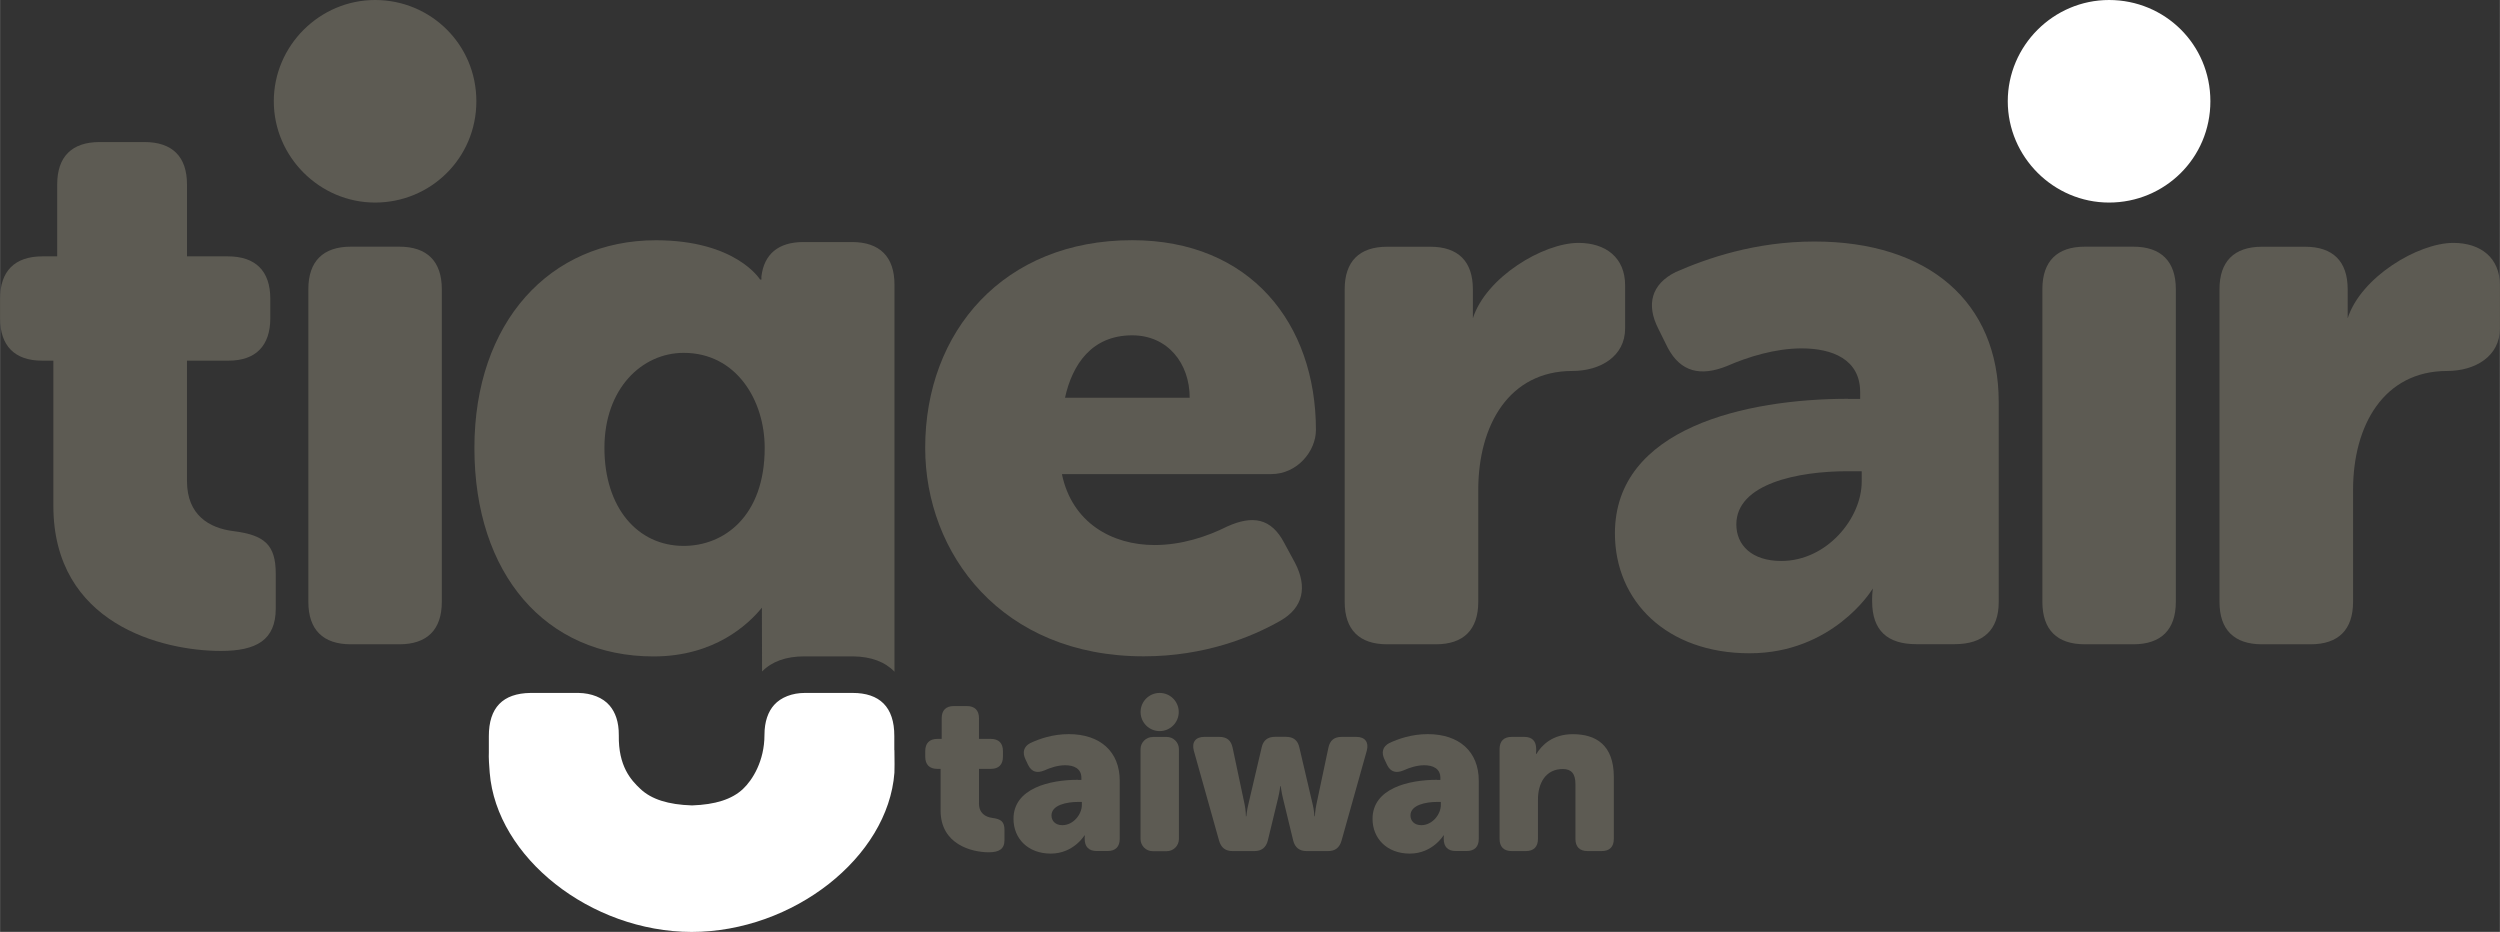 <?xml version="1.0" encoding="UTF-8"?>
<svg id="_圖層_2" data-name="圖層 2" xmlns="http://www.w3.org/2000/svg" width="153.91mm" height="57.37mm" viewBox="0 0 436.27 162.63">
  <rect x="0" y="0" width="436.27" height="162.63" fill="#333333" stroke="none"/>
  <defs>
    <style>
      .cls-1 {
        fill: #5d5b53;
      }

      .cls-2 {
        fill: #fff;
      }
    </style>
  </defs>
  <g id="Layer_1" data-name="Layer 1">
    <g>
      <g>
        <path class="cls-1" d="M201.16,128.61h2.44c1.17,0,2.13.95,2.13,2.13v15.68c0,1.17-.95,2.13-2.13,2.13h-2.44c-1.18,0-2.13-.95-2.13-2.13v-15.67c0-1.17.95-2.13,2.13-2.13Z"/>
        <path class="cls-1" d="M205.7,124.26c0,1.84-1.49,3.33-3.33,3.33s-3.33-1.49-3.33-3.33,1.49-3.33,3.33-3.33,3.33,1.49,3.33,3.33"/>
      </g>
      <path class="cls-1" d="M164.13,134.18h-.58c-1.35,0-2.09-.73-2.09-2.13v-.97c0-1.39.74-2.13,2.13-2.13h.74v-3.6c0-1.39.74-2.13,2.13-2.13h2.25c1.39,0,2.13.74,2.13,2.13v3.6h2.05c1.39,0,2.13.74,2.13,2.13v.97c0,1.39-.74,2.13-2.09,2.13h-2.09v6.04c0,1.7,1.12,2.36,2.32,2.52,1.55.2,2.13.66,2.13,2.13v1.74c0,1.59-.97,2.13-2.75,2.13-2.94,0-8.4-1.36-8.4-7.28v-7.28Z"/>
      <path class="cls-1" d="M188.13,136.11h.58v-.35c0-1.67-1.35-2.21-2.83-2.21-1.28,0-2.59.43-3.6.89-1.28.54-2.24.31-2.86-.93l-.46-.97c-.58-1.2-.35-2.25.85-2.87,1.51-.7,3.83-1.55,6.69-1.55,5.5,0,8.9,3.06,8.9,8.13v10.14c0,1.39-.74,2.13-2.13,2.13h-1.86c-1.39,0-2.13-.7-2.13-2.17v-.16c0-.23.04-.39.04-.39h-.08s-1.9,3.17-5.88,3.17-6.5-2.63-6.5-6.07c0-5.34,6.35-6.81,11.26-6.81ZM185.38,144.01c1.93,0,3.41-1.9,3.41-3.52v-.54h-.62c-2.05,0-4.68.54-4.68,2.36,0,.93.66,1.7,1.9,1.7Z"/>
      <path class="cls-1" d="M208.33,131c-.39-1.47.31-2.4,1.82-2.4h2.63c1.32,0,2.05.62,2.32,1.89l2.09,9.87c.23,1.08.23,2.09.23,2.09h.08s.08-1.01.35-2.09l2.32-9.91c.27-1.24,1.05-1.86,2.32-1.86h1.94c1.28,0,2.05.62,2.32,1.86l2.32,9.91c.27,1.08.31,2.09.31,2.09h.08s.04-1.01.27-2.09l2.09-9.87c.27-1.28,1.01-1.89,2.32-1.89h2.56c1.51,0,2.21.93,1.82,2.4l-4.41,15.71c-.35,1.24-1.12,1.82-2.36,1.82h-3.72c-1.28,0-2.05-.62-2.36-1.86l-1.78-7.35c-.27-1.08-.39-2.13-.39-2.13h-.08s-.12,1.05-.39,2.13l-1.78,7.35c-.31,1.24-1.08,1.86-2.36,1.86h-3.79c-1.24,0-2.01-.58-2.36-1.82l-4.41-15.71Z"/>
      <path class="cls-1" d="M250.78,136.11h.58v-.35c0-1.67-1.35-2.21-2.82-2.21-1.28,0-2.59.43-3.6.89-1.28.54-2.25.31-2.87-.93l-.46-.97c-.58-1.2-.35-2.25.85-2.87,1.51-.7,3.83-1.55,6.7-1.55,5.5,0,8.9,3.06,8.9,8.13v10.14c0,1.39-.74,2.13-2.13,2.13h-1.86c-1.39,0-2.13-.7-2.13-2.17v-.16c0-.23.04-.39.04-.39h-.08s-1.9,3.17-5.88,3.17-6.5-2.63-6.5-6.07c0-5.34,6.35-6.81,11.26-6.81ZM248.03,144.01c1.94,0,3.41-1.9,3.41-3.52v-.54h-.62c-2.05,0-4.68.54-4.68,2.36,0,.93.66,1.7,1.9,1.7Z"/>
      <path class="cls-1" d="M261.69,130.73c0-1.39.74-2.13,2.13-2.13h2.17c1.39,0,2.09.73,2.09,2.13v.35c0,.19-.04.5-.04.5h.08c.93-1.55,2.83-3.45,6.35-3.45,4.02,0,7.16,1.86,7.16,7.47v10.8c0,1.39-.73,2.13-2.13,2.13h-2.44c-1.39,0-2.13-.73-2.13-2.13v-9.56c0-1.86-.74-2.63-2.21-2.63-2.98,0-4.33,2.48-4.33,5.3v6.89c0,1.39-.74,2.13-2.13,2.13h-2.44c-1.39,0-2.13-.73-2.13-2.13v-15.68Z"/>
    </g>
    <path class="cls-1" d="M409.7,55.55c2.28-7.15,12.25-13.16,18.44-13.16,4.74,0,8.13,2.56,8.13,7.4v7.54c0,4.86-4.33,7.41-9.2,7.41-11.04,0-16.43,9.44-16.43,20.76v19.54c0,4.86-2.56,7.4-7.4,7.4h-8.49c-4.87,0-7.42-2.54-7.42-7.4v-54.57c0-4.85,2.55-7.41,7.42-7.41h7.53c4.86,0,7.42,2.56,7.42,7.41v5.08Z"/>
    <path class="cls-1" d="M257.03,55.55c2.28-7.15,12.25-13.16,18.44-13.16,4.74,0,8.13,2.56,8.13,7.4v7.54c0,4.86-4.33,7.41-9.2,7.41-11.04,0-16.43,9.44-16.43,20.76v19.54c0,4.86-2.56,7.4-7.4,7.4h-8.5c-4.86,0-7.41-2.54-7.41-7.4v-54.57c0-4.85,2.55-7.41,7.41-7.41h7.54c4.86,0,7.42,2.56,7.42,7.41v5.08Z"/>
    <path class="cls-2" d="M368.06,35.35c-9.71,0-17.68-7.98-17.68-17.68s7.97-17.67,17.68-17.67,17.68,7.73,17.68,17.67-8,17.68-17.68,17.68"/>
    <path class="cls-1" d="M65.45,35.35c-9.68,0-17.68-7.98-17.68-17.68S55.77,0,65.45,0s17.67,7.73,17.67,17.67-7.99,17.68-17.67,17.68"/>
    <path class="cls-1" d="M322.51,69.62h2.11v-1.19c0-5.74-4.89-7.63-10.21-7.63-4.62,0-9.37,1.48-13.01,3.07-4.63,1.87-8.1,1.07-10.36-3.18l-1.66-3.35c-2.1-4.13-1.26-7.73,3.06-9.87,5.48-2.4,13.85-5.32,24.21-5.32,19.85,0,32.15,10.53,32.15,27.99v34.95c0,4.79-2.63,7.33-7.68,7.33h-6.71c-5.03,0-7.7-2.39-7.7-7.47v-.54c0-.8.13-1.7.13-1.7l-.27.38s-6.83,10.92-21.25,10.92-23.5-9.06-23.5-20.93c0-18.42,22.94-23.48,40.7-23.48M310.85,97.9c7.97,0,14.04-7.46,14.04-13.84v-1.82h-2.55c-8.45,0-19.33,2.13-19.33,9.28,0,3.64,2.72,6.38,7.84,6.38"/>
    <path class="cls-1" d="M9.29,62.94h-2c-4.72,0-7.29-2.57-7.29-7.41v-3.38c0-4.85,2.56-7.41,7.4-7.41h2.57v-12.56c0-4.84,2.55-7.39,7.42-7.39h7.81c4.86,0,7.42,2.55,7.42,7.39v12.56h7.13c4.85,0,7.41,2.56,7.41,7.41v3.38c0,4.83-2.56,7.41-7.27,7.41h-7.27v21.02c0,5.94,3.89,8.21,8.1,8.73,5.38.69,7.39,2.33,7.39,7.43v6.08c0,5.5-3.38,7.4-9.57,7.4-10.23,0-29.24-4.69-29.24-25.33v-25.32Z"/>
    <path class="cls-1" d="M53.8,50.46c0-4.85,2.56-7.41,7.41-7.41h8.47c4.84,0,7.41,2.56,7.41,7.41v54.58c0,4.86-2.57,7.4-7.41,7.4h-8.47c-4.85,0-7.41-2.54-7.41-7.4v-54.58Z"/>
    <path class="cls-1" d="M356.42,50.46c0-4.85,2.55-7.41,7.4-7.41h8.47c4.85,0,7.42,2.56,7.42,7.41v54.58c0,4.86-2.57,7.4-7.42,7.4h-8.47c-4.85,0-7.4-2.54-7.4-7.4v-54.58Z"/>
    <path class="cls-1" d="M197.57,41.92c20.61,0,32.07,14.53,32.07,33.13,0,3.66-3.23,7.69-7.81,7.69h-36.52c1.76,8.49,8.74,12.38,16.17,12.38,4.7,0,9.15-1.47,12.66-3.23,4.44-2.01,7.69-1.48,9.96,2.84l1.9,3.51c2.16,4.17,1.46,7.8-2.58,10.1-4.98,2.84-13.19,6.2-23.84,6.2-24.79,0-38.13-17.92-38.13-36.38,0-20.36,13.73-36.24,36.11-36.24M207.61,69.41c0-5.98-3.81-10.89-10.04-10.89-7.05,0-10.44,5.08-11.72,10.89h21.76Z"/>
    <path class="cls-1" d="M132.95,106.04v.16h0c0,2.98.03,7.08.03,10.99,1.73-1.76,4.2-2.64,7.35-2.64h8.53c3.14.04,5.57.94,7.23,2.68V49.66c0-4.84-2.56-7.42-7.42-7.42h-8.47c-4.38,0-6.88,2.11-7.34,6.06l.02.48h-.25s-4.18-6.85-18.19-6.85c-18.46,0-31.66,14.28-31.66,36.25s12.39,36.38,31.27,36.38c10.65,0,16.58-5.64,18.89-8.5M119.31,95.27c-8.11,0-13.84-6.73-13.84-17.1s6.55-16.59,13.84-16.59c9.15,0,14.13,8.24,14.13,16.59,0,11.97-7.14,17.1-14.13,17.1"/>
    <path class="cls-2" d="M156.06,130.92v-2.44c.03-5.14-2.61-7.55-7.26-7.55h-8.36c-2.19,0-4.16.76-5.35,2.09-1.04,1.16-1.69,2.88-1.69,5.25,0,4.53-2.09,7.87-3.76,9.43-1.91,1.79-4.81,2.72-8.88,2.86-4.17-.13-7.09-1.07-9-2.87-1.67-1.56-3.87-3.98-3.78-9.37.02-2.35-.61-4.01-1.59-5.17-1.18-1.41-3.21-2.18-5.42-2.22h-8.39c-4.86.06-7.29,2.58-7.28,7.56v2.85c.02.35-.1.38.15,3.51,1.19,14.77,17.6,27.76,35.24,27.79h.03c17.65-.02,34.26-13.01,35.36-27.79.03-.45.03-2.17,0-3.92"/>
  </g>
</svg>